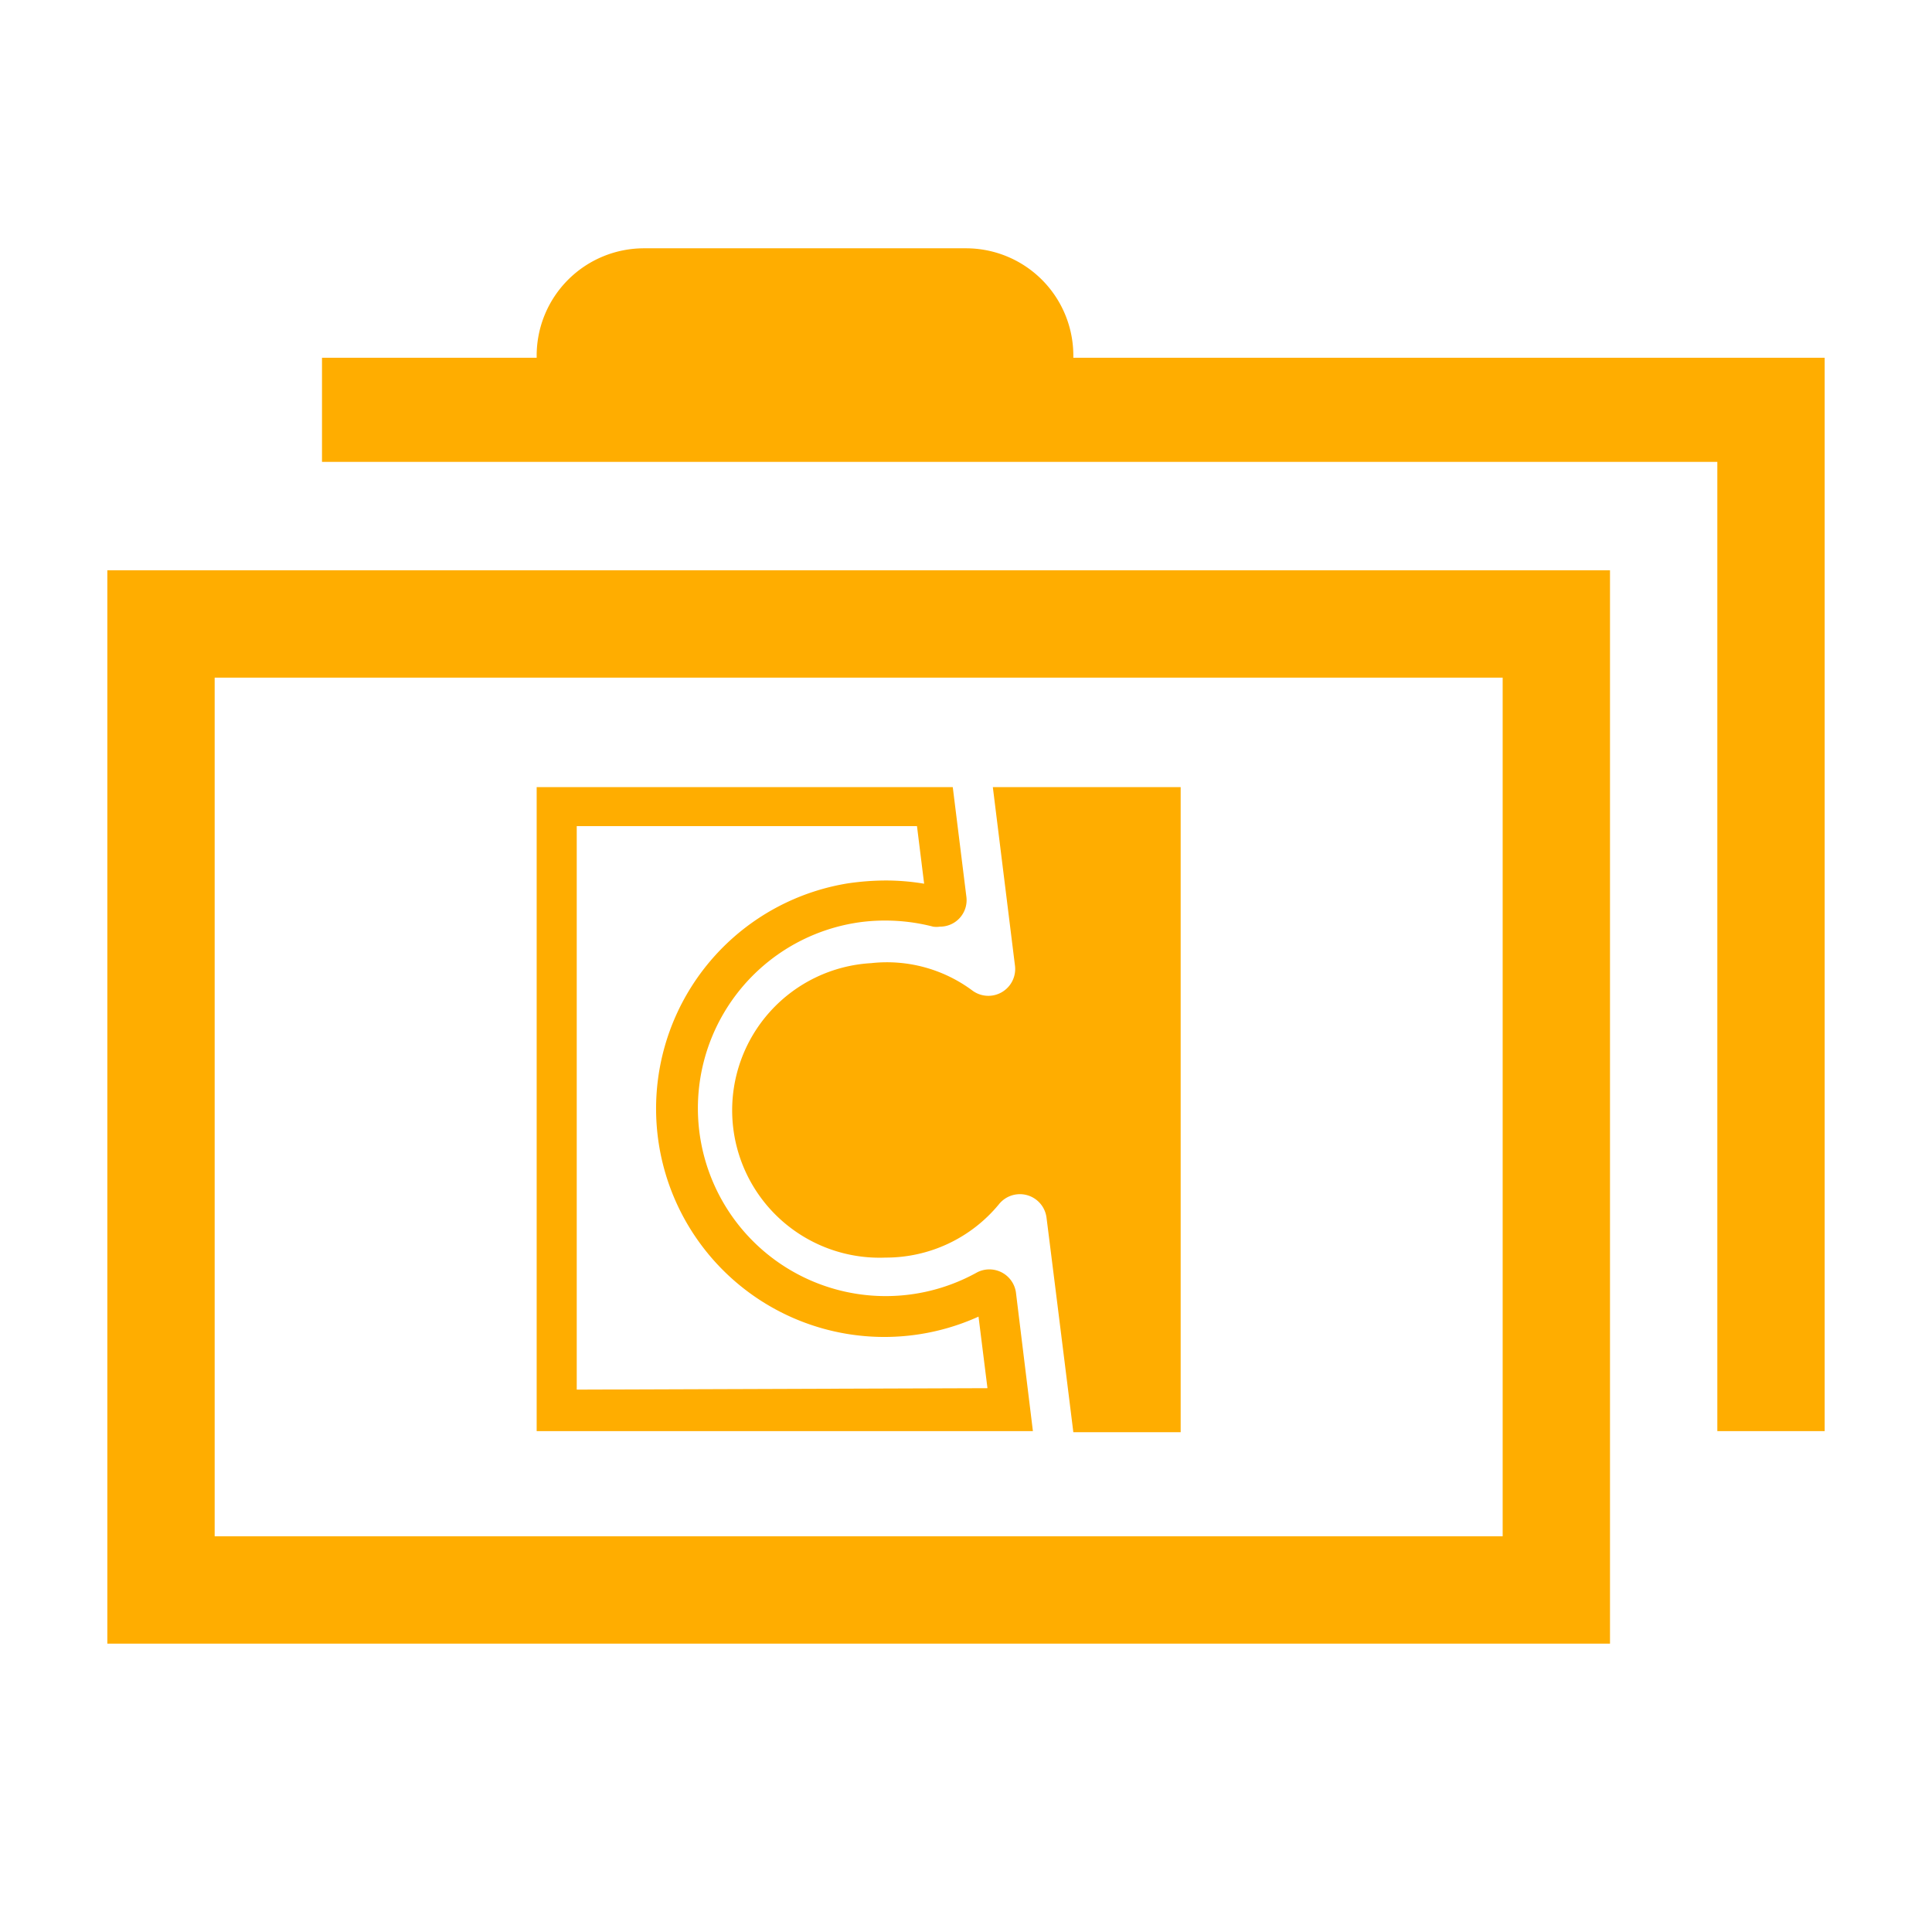 <svg width="16" height="16" xmlns="http://www.w3.org/2000/svg" viewBox="0 0 54 54"><defs><style>.a{fill:#ffad00;}</style></defs><path class="a" d="M3,45.94H45v-30H3Zm3-27H42v24H6Z"/><path class="a" d="M30,10V9.94a3,3,0,0,0-3-3H18a3,3,0,0,0-3,3V10H9v2.91H48V40h3V10Z"/><path class="a" d="M27.65,35.48a.74.74,0,0,0-.37.1,5.25,5.25,0,1,1-3.4-9.78,5.1,5.1,0,0,1,.87-.07,5.33,5.33,0,0,1,1.33.17.63.63,0,0,0,.19,0,.74.74,0,0,0,.74-.84L26.63,22H15V40H28.87l-.47-3.84A.75.75,0,0,0,27.65,35.48ZM16.12,38.84V23.09h9.51l.2,1.61a6.47,6.47,0,0,0-1.08-.09,7.42,7.42,0,0,0-1.05.08A6.38,6.38,0,1,0,27.35,36.8l.25,2Z"/><path class="a" d="M27.75,22l.62,5a.75.75,0,0,1-1.2.68,4,4,0,0,0-2.82-.76,4.12,4.12,0,0,0,.4,8.23,4.09,4.09,0,0,0,3.17-1.49.75.75,0,0,1,1.33.37c.33,2.61.75,6,.75,6h3V22Z"/></svg>